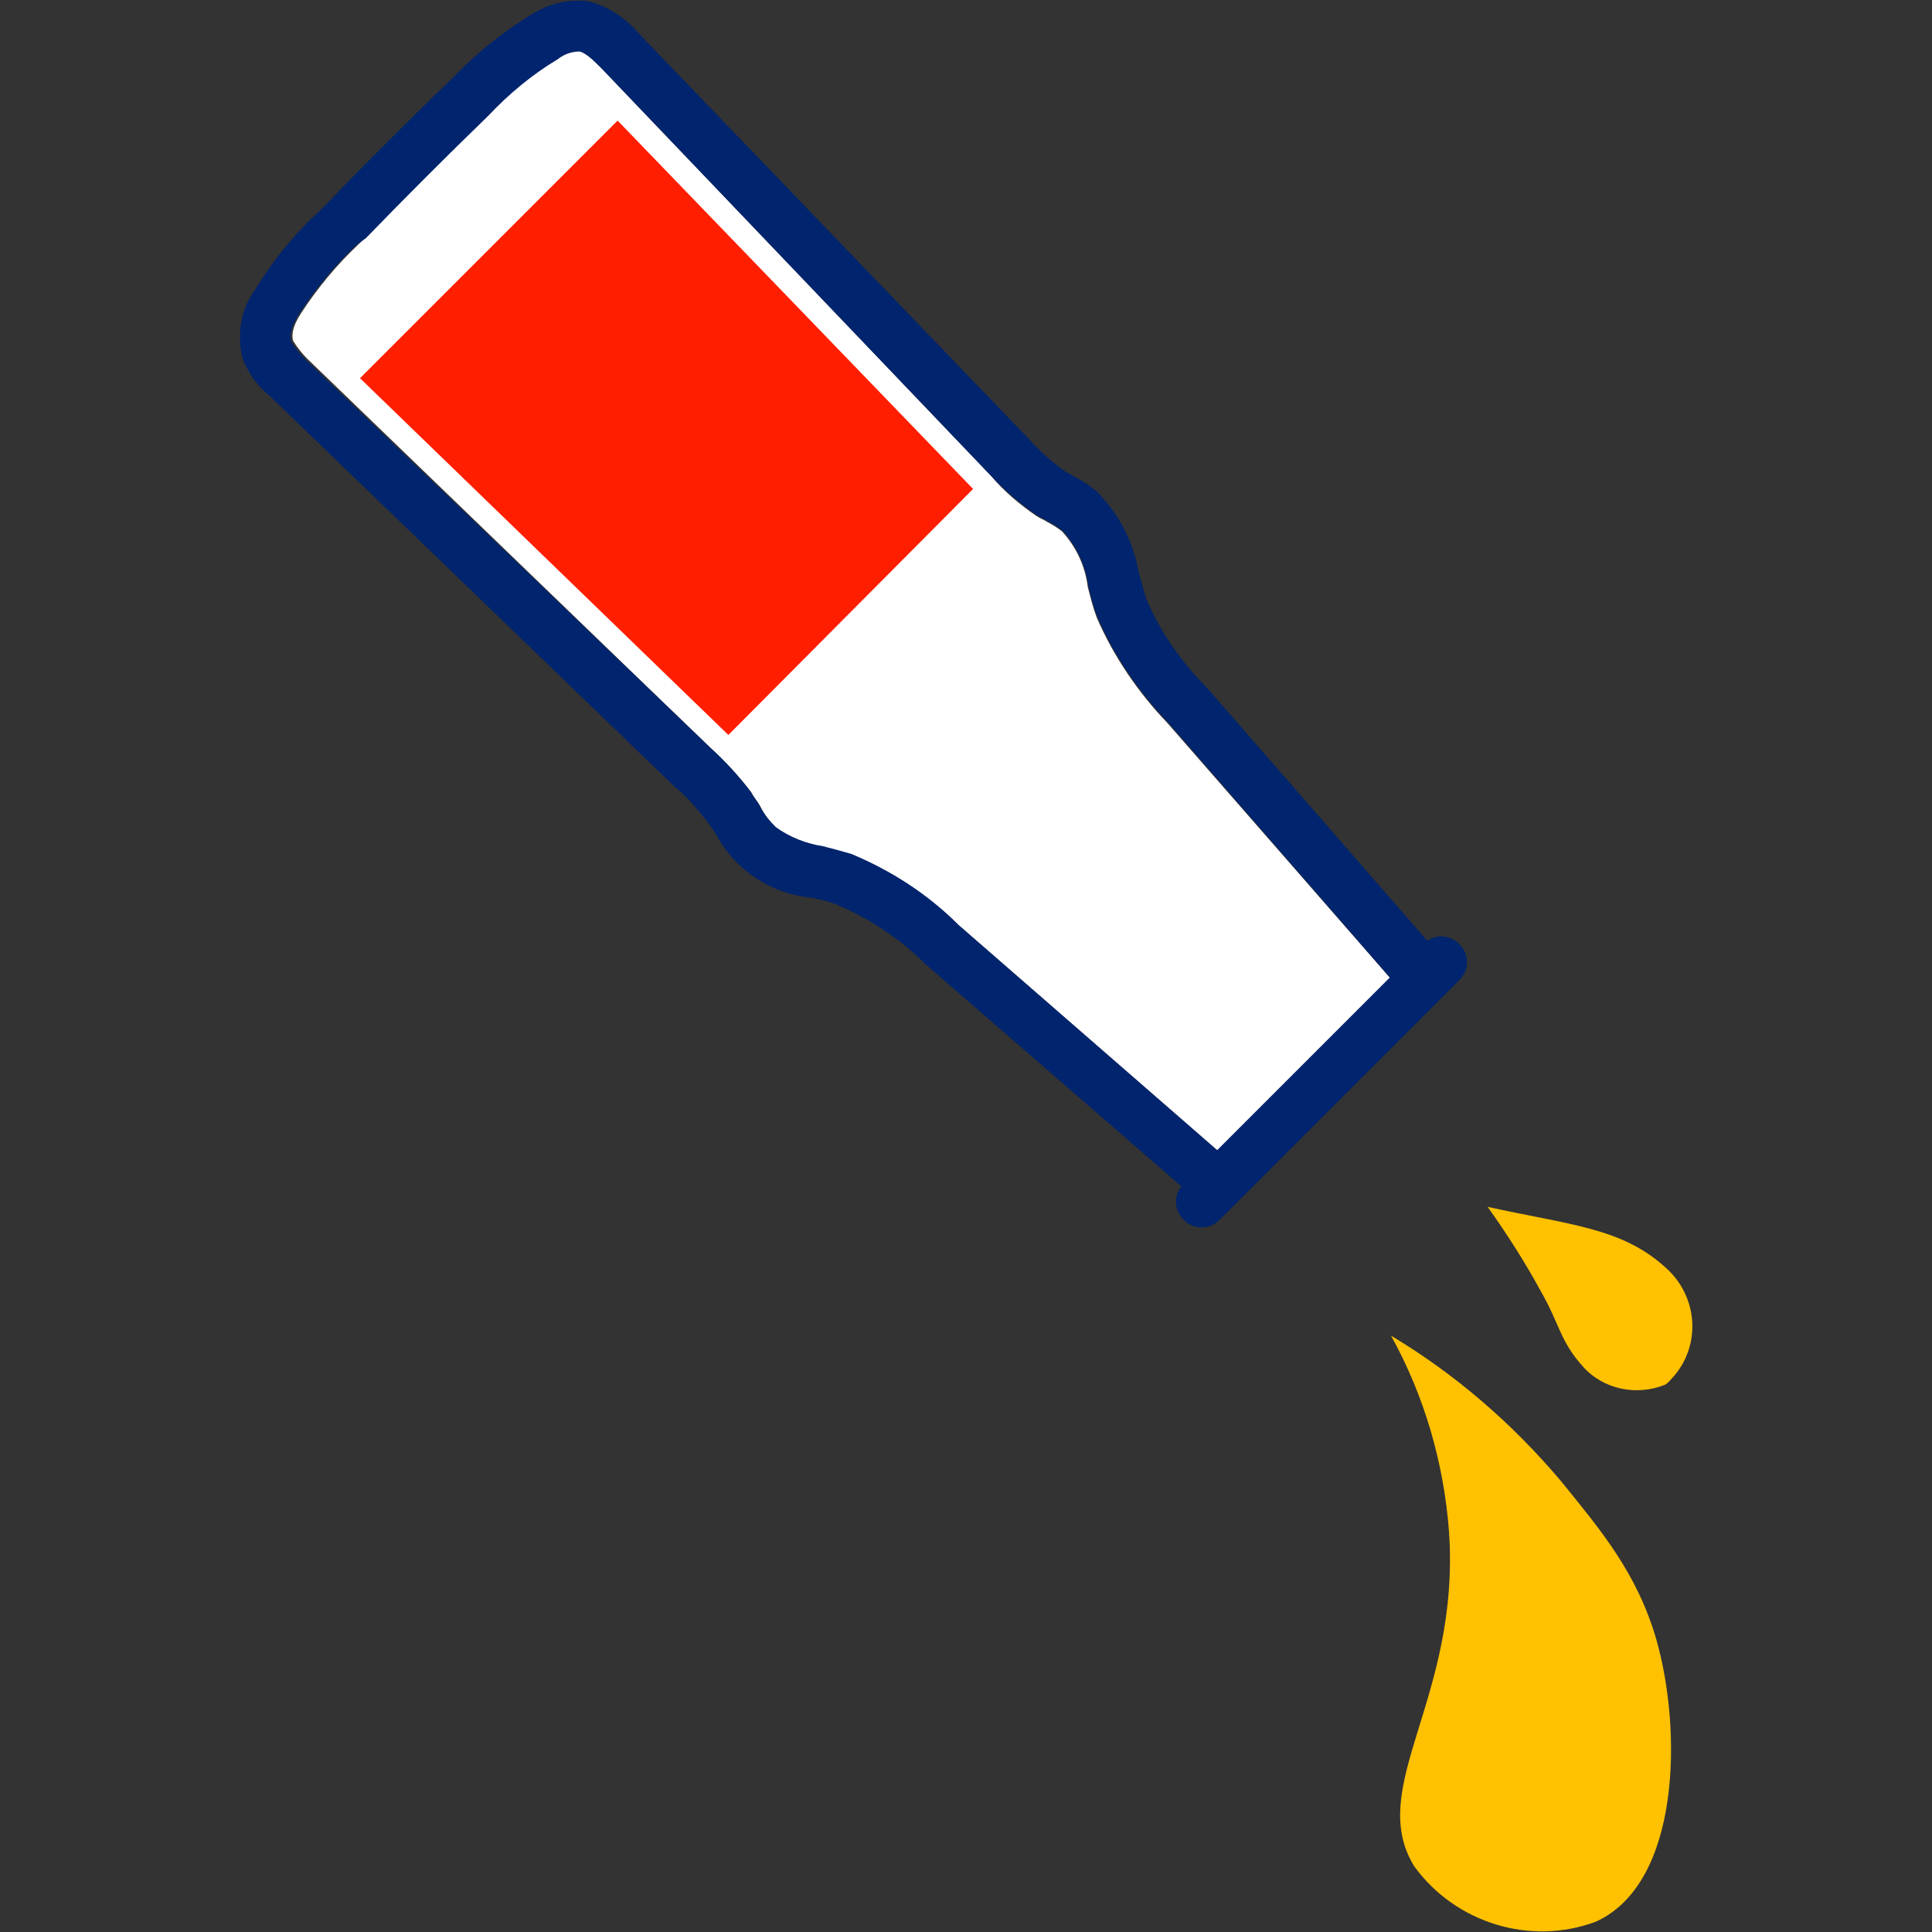 <?xml version="1.0" encoding="utf-8"?>
<!-- Generator: Adobe Illustrator 25.0.0, SVG Export Plug-In . SVG Version: 6.00 Build 0)  -->
<svg version="1.1" id="Layer_1" xmlns="http://www.w3.org/2000/svg" xmlns:xlink="http://www.w3.org/1999/xlink" x="0px" y="0px"
	 viewBox="0 0 150 150" style="enable-background:new 0 0 150 150;" xml:space="preserve">
<rect x="0" y="0" width="150" height="150" fill="#333333" stroke="none"/>
<style type="text/css">
	.st0{fill:#FFFFFF;}
	.st1{fill:#FF1E00;}
	.st2{fill:#00246D;}
	.st3{fill:#FFC100;}
</style>
<g>
	<g id="Group_785">
		<g id="Group_779" transform="translate(2.152 2.151)">
			<g id="Group_778">
				<path id="Path_655" class="st0" d="M105.8,73.8L88.5,54c-2.3-2.4-4.2-5.2-5.5-8.2c-0.3-0.8-0.5-1.6-0.7-2.4
					c-0.2-1.6-0.9-3.1-2-4.3c-0.4-0.3-0.7-0.5-1.1-0.7c-0.3-0.2-0.6-0.3-0.9-0.5c-1.3-0.9-2.5-1.9-3.5-3.1L44.5,3.1
					c-0.5-0.5-1.2-1.2-1.7-1.3c-0.6,0-1.2,0.2-1.7,0.6c-2,1.2-3.8,2.7-5.4,4.4c-3.2,3.1-6.4,6.3-9.5,9.5l0,0l-0.5,0.5
					c-1.7,1.6-3.2,3.4-4.5,5.4c-0.7,1.1-0.7,1.7-0.6,2.1c0.3,0.5,0.7,1,1.1,1.4L53.1,56c1.1,1,2.2,2.2,3.1,3.4
					c0.2,0.4,0.5,0.7,0.7,1.1c0.3,0.6,0.7,1.1,1.2,1.6c1.1,0.8,2.4,1.3,3.7,1.5c0.8,0.2,1.5,0.4,2.2,0.6c3.1,1.3,5.9,3.1,8.3,5.5
					l20.1,17.5c0.6-0.3,1.2-0.6,1.8-0.8c1.4-0.7,2.9-1.3,4.3-2.1l0-0.1c-0.6-0.8-0.5-1.9,0.3-2.6c0.3-0.3,0.5-0.6,0.7-1
					c0.4-1,1.5-1.6,2.6-1.2c0.2,0.1,0.3,0.1,0.5,0.2l0.3,0.2L105.8,73.8z"/>
			</g>
		</g>
		<g id="Group_781" transform="translate(5.05 5.062)">
			<g id="Group_780">
				<path id="Path_656" class="st1" d="M70.5,32.9L42.9,4.3l-20,20l28.6,27.7L70.5,32.9z"/>
			</g>
		</g>
		<g id="Group_784">
			<g id="Group_783">
				<g id="Group_782">
					<path id="Path_657" class="st2" d="M29.6,11.5c1.8-1.8,3.6-3.6,5.5-5.4c1.8-1.9,3.9-3.6,6.2-5c1.3-0.8,2.8-1.2,4.4-1
						c1.5,0.4,2.9,1.3,3.9,2.5l30.3,31.5c0.8,0.9,1.8,1.8,2.8,2.5c0.2,0.1,0.5,0.3,0.7,0.4c0.6,0.3,1.2,0.7,1.7,1.1
						c1.7,1.7,2.9,3.9,3.3,6.3c0.2,0.7,0.4,1.4,0.6,2.1c1.1,2.6,2.8,5,4.8,7l18.2,20.9c0.5,0.6,0.6,1.5,0.3,2.2c0,0-16,16.5-17,17
						c-0.7,0.3-1.6,0.2-2.2-0.3L71.9,74.9c-2-2-4.4-3.6-7-4.7c-0.6-0.2-1.3-0.4-1.9-0.5c-3.1-0.3-5.9-2.1-7.4-4.9
						c-0.2-0.3-0.4-0.6-0.6-0.9c-0.8-1-1.6-2-2.6-2.8L21,30.8c-1-0.8-1.8-1.9-2.2-3.1c-0.4-1.8-0.1-3.7,1-5.2
						c1.4-2.3,3.1-4.4,5.1-6.2l0.5-0.5C26.8,14.3,28.2,12.9,29.6,11.5z M108,76L90.7,56.1c-2.3-2.4-4.2-5.2-5.5-8.2
						c-0.3-0.8-0.5-1.6-0.7-2.4c-0.2-1.6-0.9-3.1-2-4.3c-0.4-0.3-0.7-0.5-1.1-0.7c-0.3-0.2-0.6-0.3-0.9-0.5
						c-1.3-0.9-2.5-1.9-3.6-3.1L46.7,5.3c-0.5-0.5-1.2-1.2-1.7-1.3c-0.6,0-1.2,0.2-1.7,0.6c-2,1.2-3.8,2.7-5.4,4.4
						c-3.2,3.1-6.4,6.3-9.5,9.5l0,0L27.7,19c-1.7,1.6-3.2,3.4-4.5,5.4c-0.7,1.1-0.7,1.7-0.6,2.1c0.3,0.5,0.7,1,1.1,1.4l31.5,30.2
						c1.1,1,2.2,2.2,3.1,3.4c0.2,0.4,0.5,0.7,0.7,1.1c0.3,0.6,0.7,1.1,1.2,1.6c1.1,0.8,2.4,1.3,3.7,1.5c0.8,0.2,1.5,0.4,2.2,0.6
						c3.1,1.3,5.9,3.1,8.3,5.5l20.1,17.5C95.2,89.1,108,76,108,76L108,76z"/>
				</g>
			</g>
			<path id="Rectangle_249" class="st2" d="M113.3,76.1L94.7,94.7c-0.8,0.8-2,0.8-2.8,0l0,0c-0.8-0.8-0.8-2,0-2.8l18.6-18.6
				c0.8-0.8,2-0.8,2.8,0l0,0C114.1,74.1,114.1,75.3,113.3,76.1z"/>
		</g>
	</g>
	<path id="Path_658" class="st3" d="M128.6,127.3c2,7,1.9,18.9-4.7,21.9c-5.1,1.9-10.9,0.1-14.1-4.3c-3.8-6.2,3.6-13,2.7-26
		c-0.4-5.3-1.9-10.5-4.5-15.2c5,3,9.4,6.8,13.2,11.3C124.2,118.7,127.1,122.1,128.6,127.3z"/>
	<path id="Path_659" class="st3" d="M129.3,98.4c2.5,2.2,2.8,5.9,0.7,8.4c-0.2,0.2-0.4,0.5-0.7,0.7c-2.2,0.9-4.8,0.4-6.4-1.4
		c-1.8-2-1.8-3.3-3.3-5.9c-1.2-2.2-2.6-4.4-4.1-6.5C121.8,95.1,125.9,95.3,129.3,98.4z"/>
</g>
</svg>

